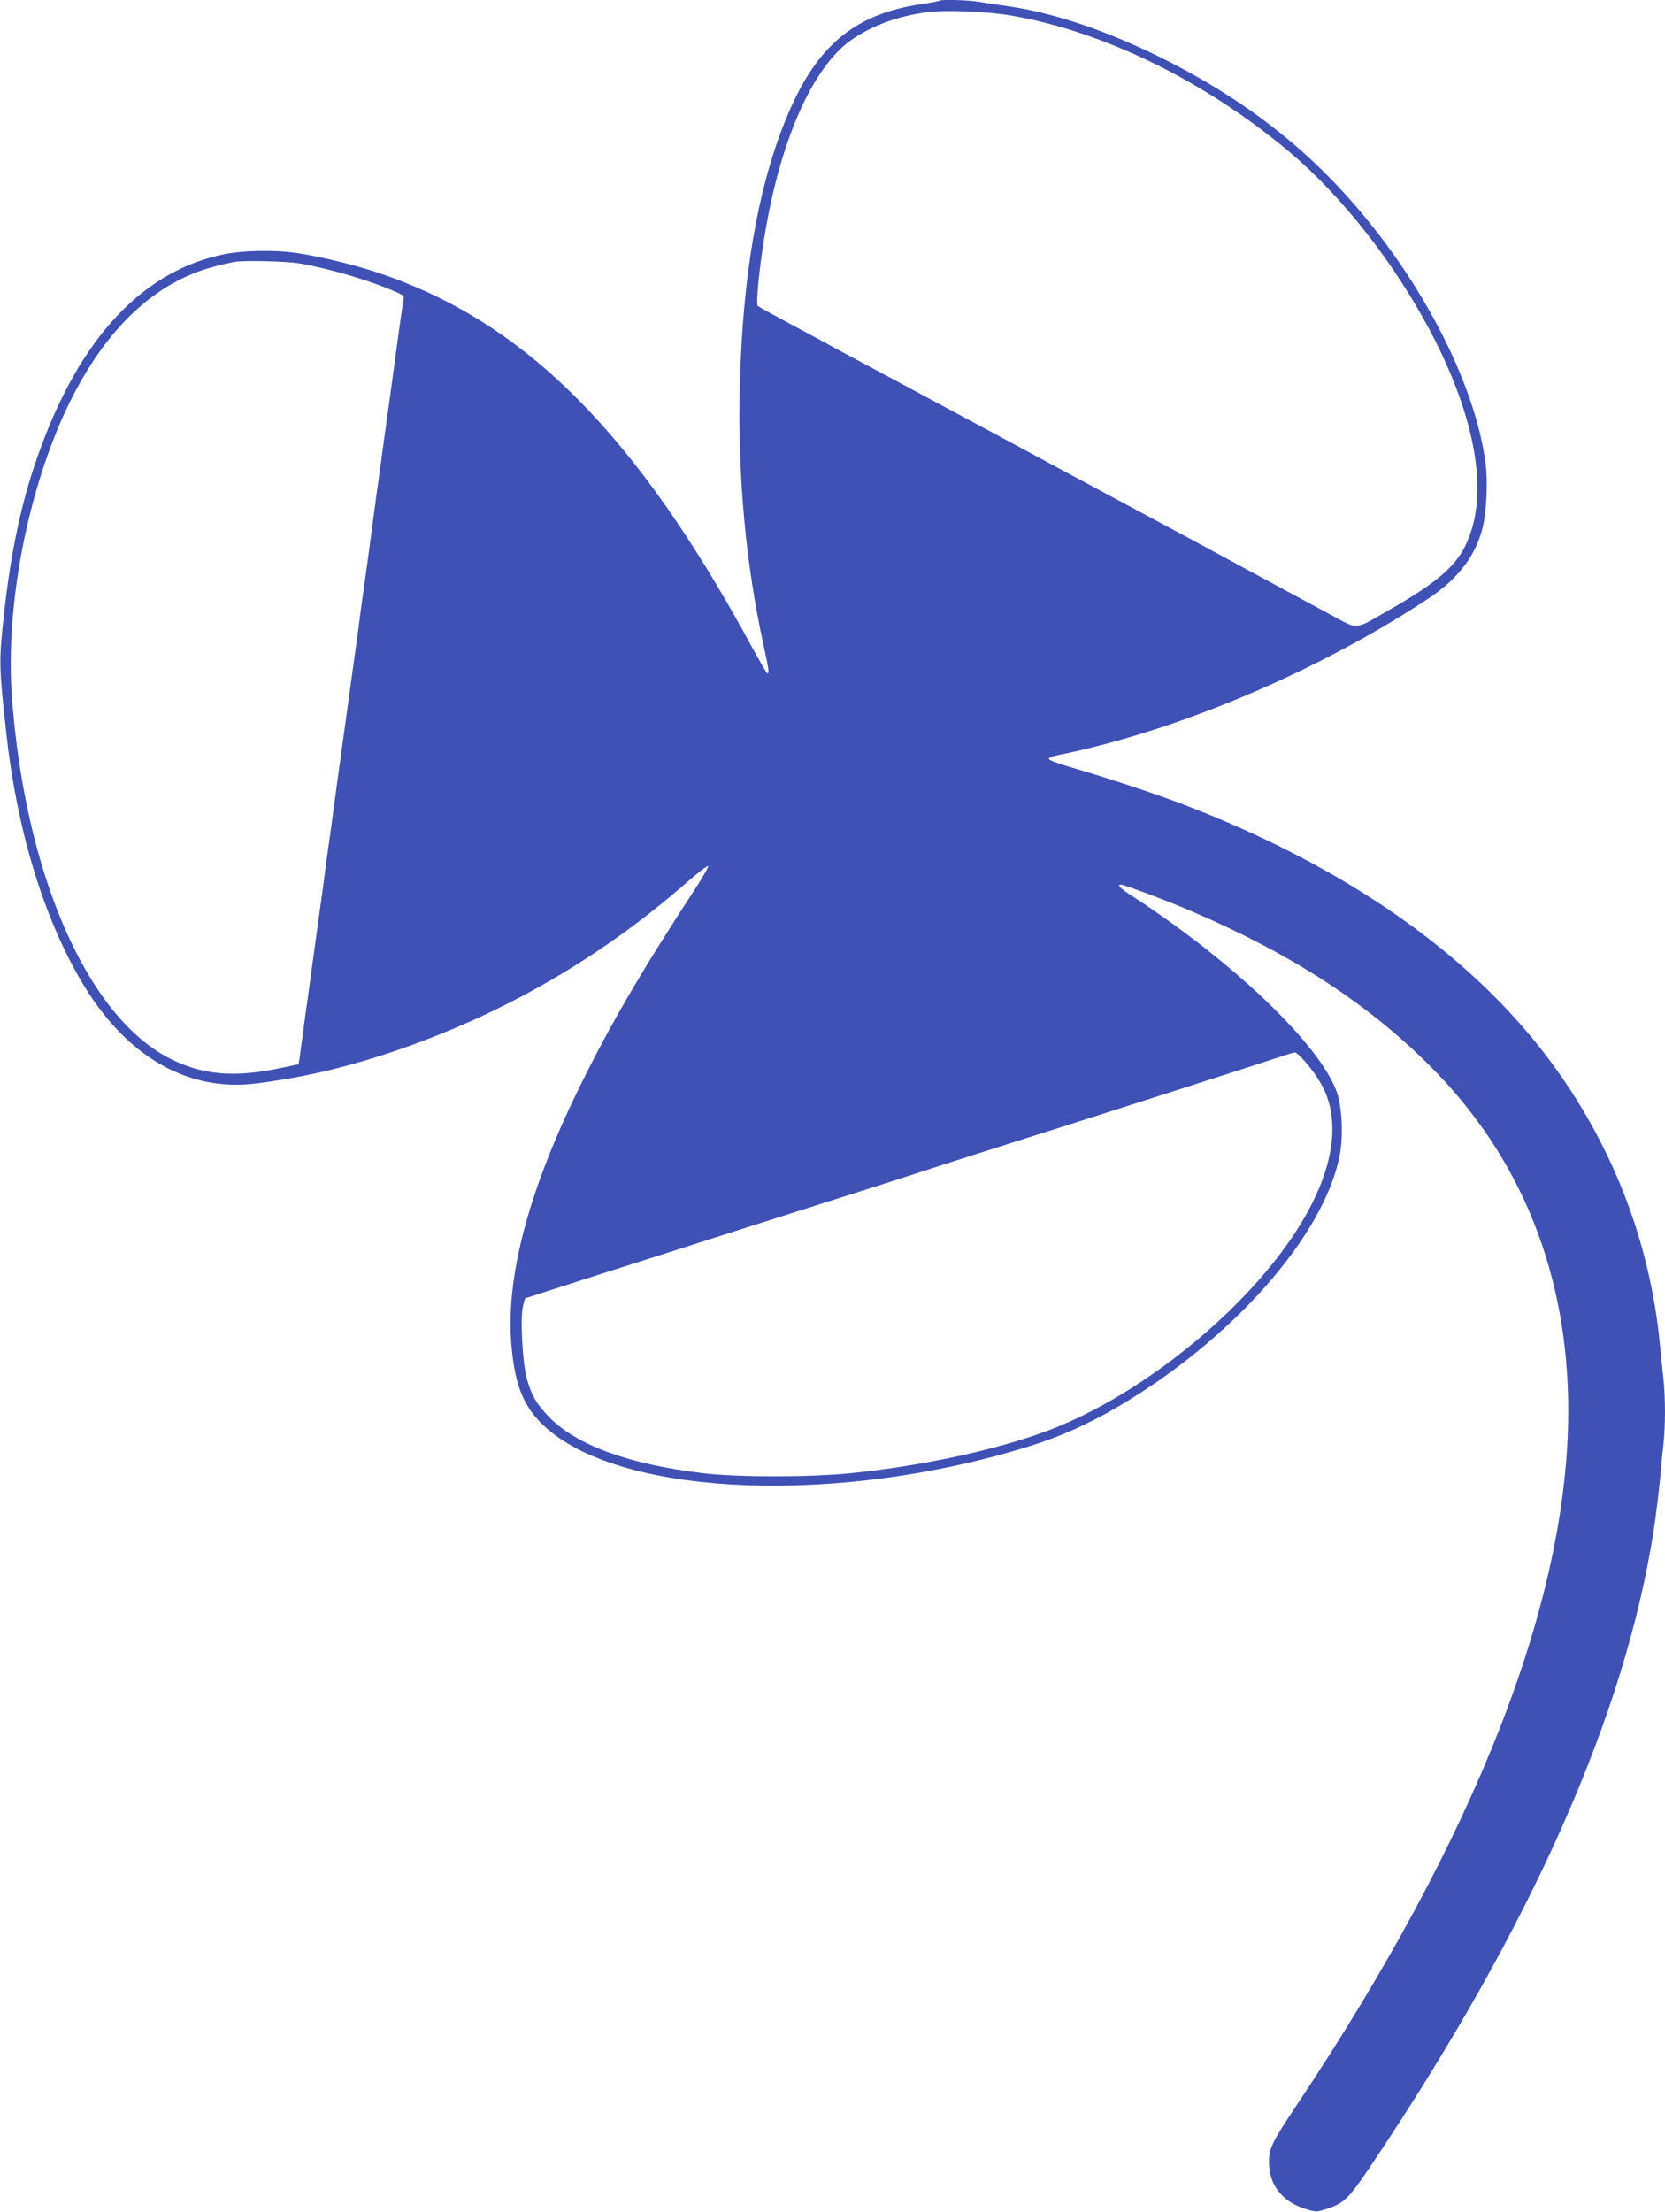 <?xml version="1.0" standalone="no"?>
<!DOCTYPE svg PUBLIC "-//W3C//DTD SVG 20010904//EN"
 "http://www.w3.org/TR/2001/REC-SVG-20010904/DTD/svg10.dtd">
<svg version="1.0" xmlns="http://www.w3.org/2000/svg"
 width="964pt" height="1280pt" viewBox="0 0 964 1280"
 preserveAspectRatio="xMidYMid meet">
<g transform="translate(0,1280) scale(0.1,-0.1)"
fill="#3f51b5" stroke="none">
<path d="M5439 12796 c-3 -3 -50 -12 -105 -20 -372 -55 -587 -226 -754 -596
-182 -405 -282 -954 -297 -1630 -11 -515 35 -1013 137 -1480 31 -141 36 -175
21 -166 -4 3 -45 74 -91 158 -664 1222 -1298 1861 -2130 2149 -145 51 -360
104 -504 125 -129 19 -319 15 -431 -10 -486 -105 -855 -522 -1089 -1231 -83
-250 -141 -539 -177 -887 -25 -235 -24 -278 17 -648 60 -553 213 -1061 432
-1434 254 -435 612 -646 1012 -597 249 31 482 83 730 163 659 213 1251 549
1772 1006 60 51 112 92 117 90 6 -1 -24 -55 -65 -118 -315 -482 -497 -793
-673 -1150 -301 -608 -434 -1111 -400 -1506 22 -253 80 -381 229 -501 467
-377 1677 -417 2745 -91 192 58 362 133 542 239 659 388 1185 984 1279 1448
22 114 15 280 -16 370 -96 272 -595 751 -1177 1130 -77 49 -99 71 -73 71 19 0
265 -92 405 -152 577 -247 1017 -531 1380 -893 532 -529 805 -1209 805 -1999
-1 -1102 -534 -2464 -1573 -4020 -143 -215 -161 -251 -160 -331 0 -127 75
-225 204 -267 66 -21 70 -21 121 -5 110 34 135 59 275 268 919 1371 1461 2591
1628 3664 12 82 28 209 35 280 6 72 15 168 21 215 12 110 12 281 -1 389 -5 47
-14 136 -20 196 -59 602 -283 1170 -653 1659 -461 607 -1174 1102 -2102 1459
-168 64 -443 155 -664 219 -63 18 -116 38 -118 45 -3 7 18 16 54 23 686 138
1501 482 2143 906 172 114 275 248 315 414 22 91 30 268 16 370 -68 514 -440
1188 -921 1670 -268 269 -583 491 -965 680 -319 157 -618 257 -885 295 -63 9
-139 20 -169 25 -55 10 -214 14 -222 6z m416 -86 c536 -92 1123 -380 1610
-789 304 -256 603 -636 814 -1034 244 -460 330 -874 240 -1157 -58 -184 -160
-281 -500 -474 -178 -102 -155 -101 -316 -13 -76 41 -199 107 -273 147 -74 40
-211 114 -305 165 -93 51 -298 161 -455 245 -157 84 -341 183 -410 220 -254
137 -792 426 -1085 583 -82 44 -206 110 -275 147 -69 38 -210 114 -315 170
-104 56 -194 105 -198 110 -11 10 8 211 39 400 90 553 276 976 499 1136 119
84 269 140 440 163 104 15 352 5 490 -19z m-4119 -1435 c179 -31 414 -101 557
-165 44 -19 48 -24 43 -48 -5 -25 -22 -143 -46 -322 -5 -41 -19 -138 -29 -215
-11 -77 -29 -210 -41 -295 -11 -85 -25 -184 -30 -220 -5 -36 -19 -135 -30
-220 -22 -171 -36 -271 -50 -370 -5 -36 -14 -100 -20 -142 -5 -43 -15 -113
-20 -155 -6 -43 -15 -107 -20 -143 -5 -36 -14 -101 -20 -145 -6 -44 -15 -109
-20 -145 -5 -36 -14 -101 -20 -145 -6 -44 -15 -109 -20 -145 -5 -36 -14 -101
-20 -145 -6 -44 -15 -114 -21 -155 -5 -41 -14 -104 -19 -140 -5 -36 -14 -100
-20 -142 -5 -43 -15 -113 -20 -155 -6 -43 -15 -107 -20 -143 -5 -36 -14 -101
-20 -145 -6 -44 -15 -109 -20 -145 -24 -178 -31 -230 -40 -290 -5 -36 -14
-103 -20 -150 -15 -114 -20 -150 -23 -150 -2 0 -43 -9 -92 -19 -276 -60 -463
-44 -656 55 -477 248 -834 1068 -910 2089 -38 510 83 1159 305 1645 161 351
374 607 621 747 112 63 201 94 360 127 53 10 300 5 381 -9z m5814 -4612 c60
-67 107 -141 130 -202 123 -323 -90 -792 -571 -1256 -314 -303 -700 -557
-1043 -685 -295 -111 -730 -205 -1141 -246 -232 -24 -656 -24 -855 0 -422 50
-725 159 -886 320 -76 77 -109 132 -135 232 -25 96 -38 356 -20 419 l11 41
237 76 c131 42 339 109 463 148 124 39 335 107 470 150 244 78 499 159 915
291 121 39 231 74 245 79 14 5 124 40 245 79 828 262 1607 512 1770 566 55 18
105 34 112 34 6 1 30 -20 53 -46z"/>
</g>
</svg>
